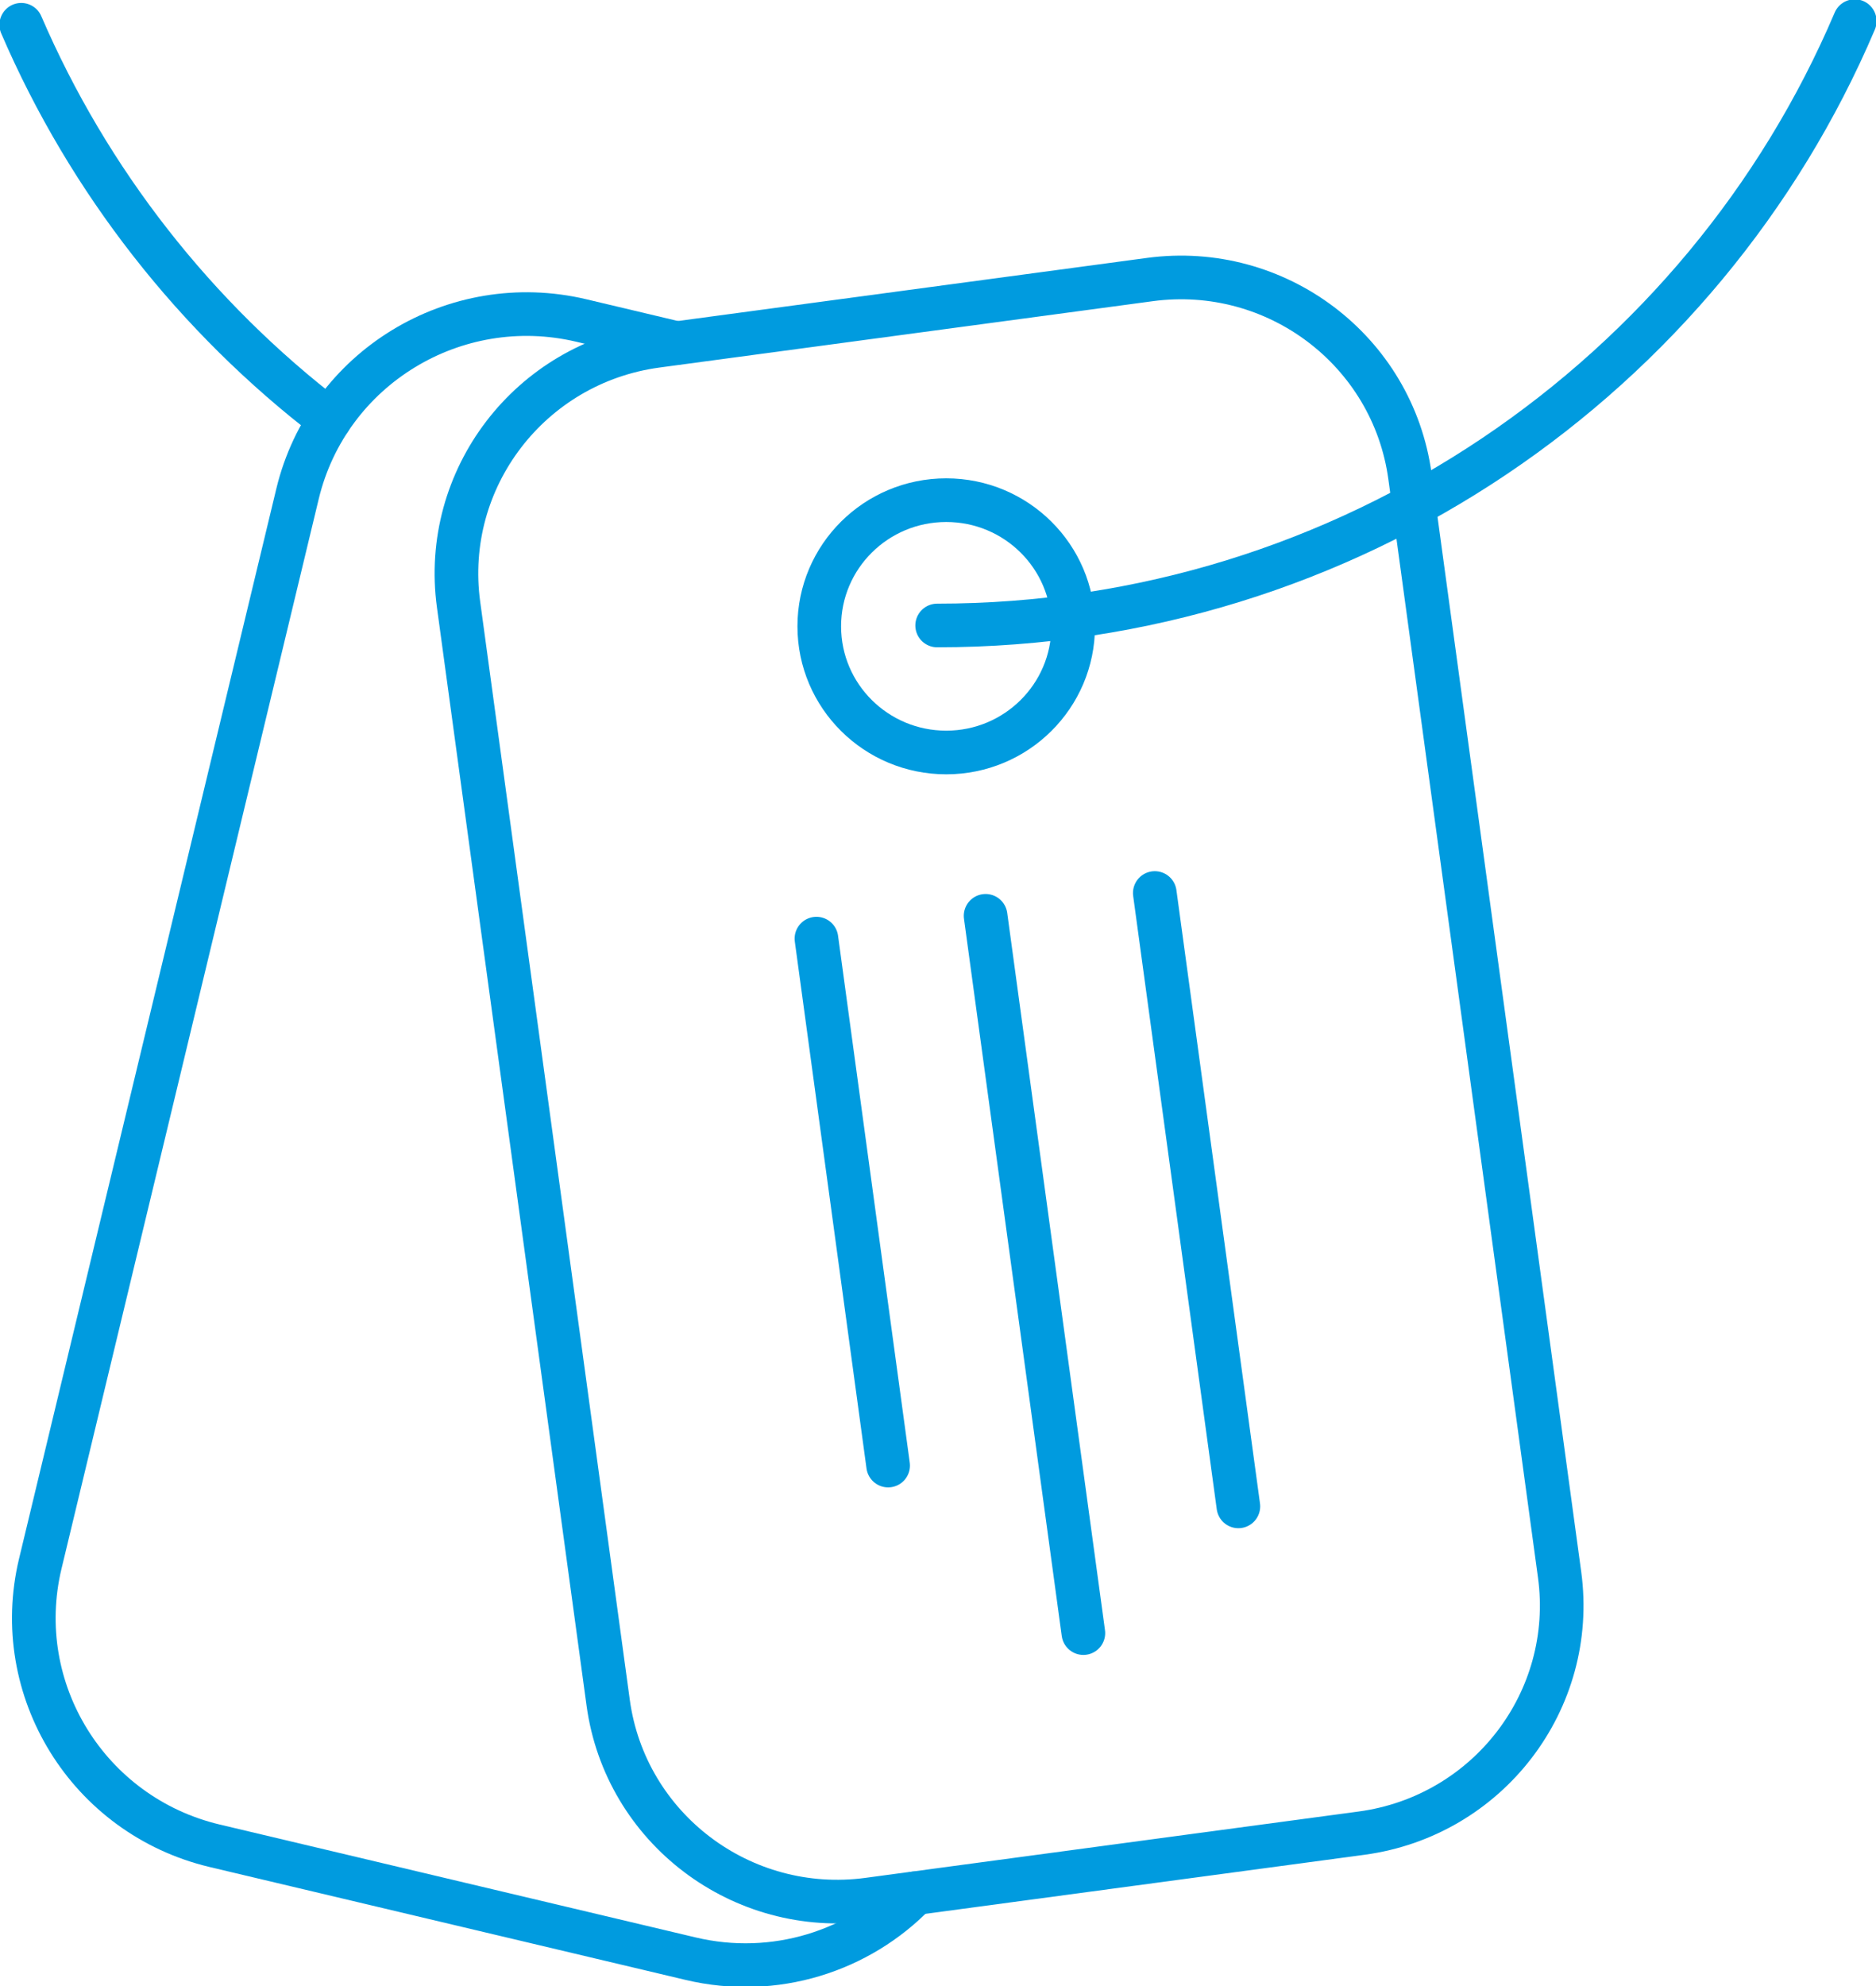<svg width="86" height="91" viewBox="0 0 86 91" fill="none" xmlns="http://www.w3.org/2000/svg">
<g clip-path="url(#clip0_8354_39428)">
<path d="M15.108 19.237C8.964 14.541 4.066 8.309 0.974 1.135" stroke="#009BDF" stroke-width="2" stroke-linecap="round" stroke-linejoin="round"/>
<path d="M52.71 12.808L30.104 15.847C24.302 16.627 20.236 21.931 21.021 27.693L27.879 78.004C28.665 83.766 34.005 87.805 39.806 87.025L62.412 83.986C68.214 83.206 72.28 77.902 71.495 72.14L64.637 21.828C63.851 16.066 58.511 12.028 52.71 12.808Z" stroke="#009BDF" stroke-width="2" stroke-linecap="round" stroke-linejoin="round"/>
<path d="M43.377 34.475C46.591 34.475 49.197 31.887 49.197 28.695C49.197 25.502 46.591 22.915 43.377 22.915C40.162 22.915 37.557 25.502 37.557 28.695C37.557 31.887 40.162 34.475 43.377 34.475Z" stroke="#009BDF" stroke-width="2" stroke-linecap="round" stroke-linejoin="round"/>
<path d="M52.938 40.913L56.77 69.014" stroke="#009BDF" stroke-width="2" stroke-linecap="round" stroke-linejoin="round"/>
<path d="M45.182 41.958L49.664 74.82" stroke="#009BDF" stroke-width="2" stroke-linecap="round" stroke-linejoin="round"/>
<path d="M37.427 43.003L40.714 67.144" stroke="#009BDF" stroke-width="2" stroke-linecap="round" stroke-linejoin="round"/>
<path d="M41.948 86.742C39.389 89.387 35.517 90.652 31.659 89.736L9.834 84.562C4.04 83.181 0.468 77.401 1.845 71.647L13.641 22.618C15.031 16.863 20.851 13.315 26.645 14.683L30.997 15.715" stroke="#009BDF" stroke-width="2" stroke-linecap="round" stroke-linejoin="round"/>
<path d="M85.026 0.968C78.101 17.238 61.876 28.656 42.961 28.656" stroke="#009BDF" stroke-width="2" stroke-linecap="round" stroke-linejoin="round"/>
</g>
<defs>
<clipPath id="clip0_8354_39428">
<rect width="86" height="91" fill="white"/>
</clipPath>
</defs>
</svg>
